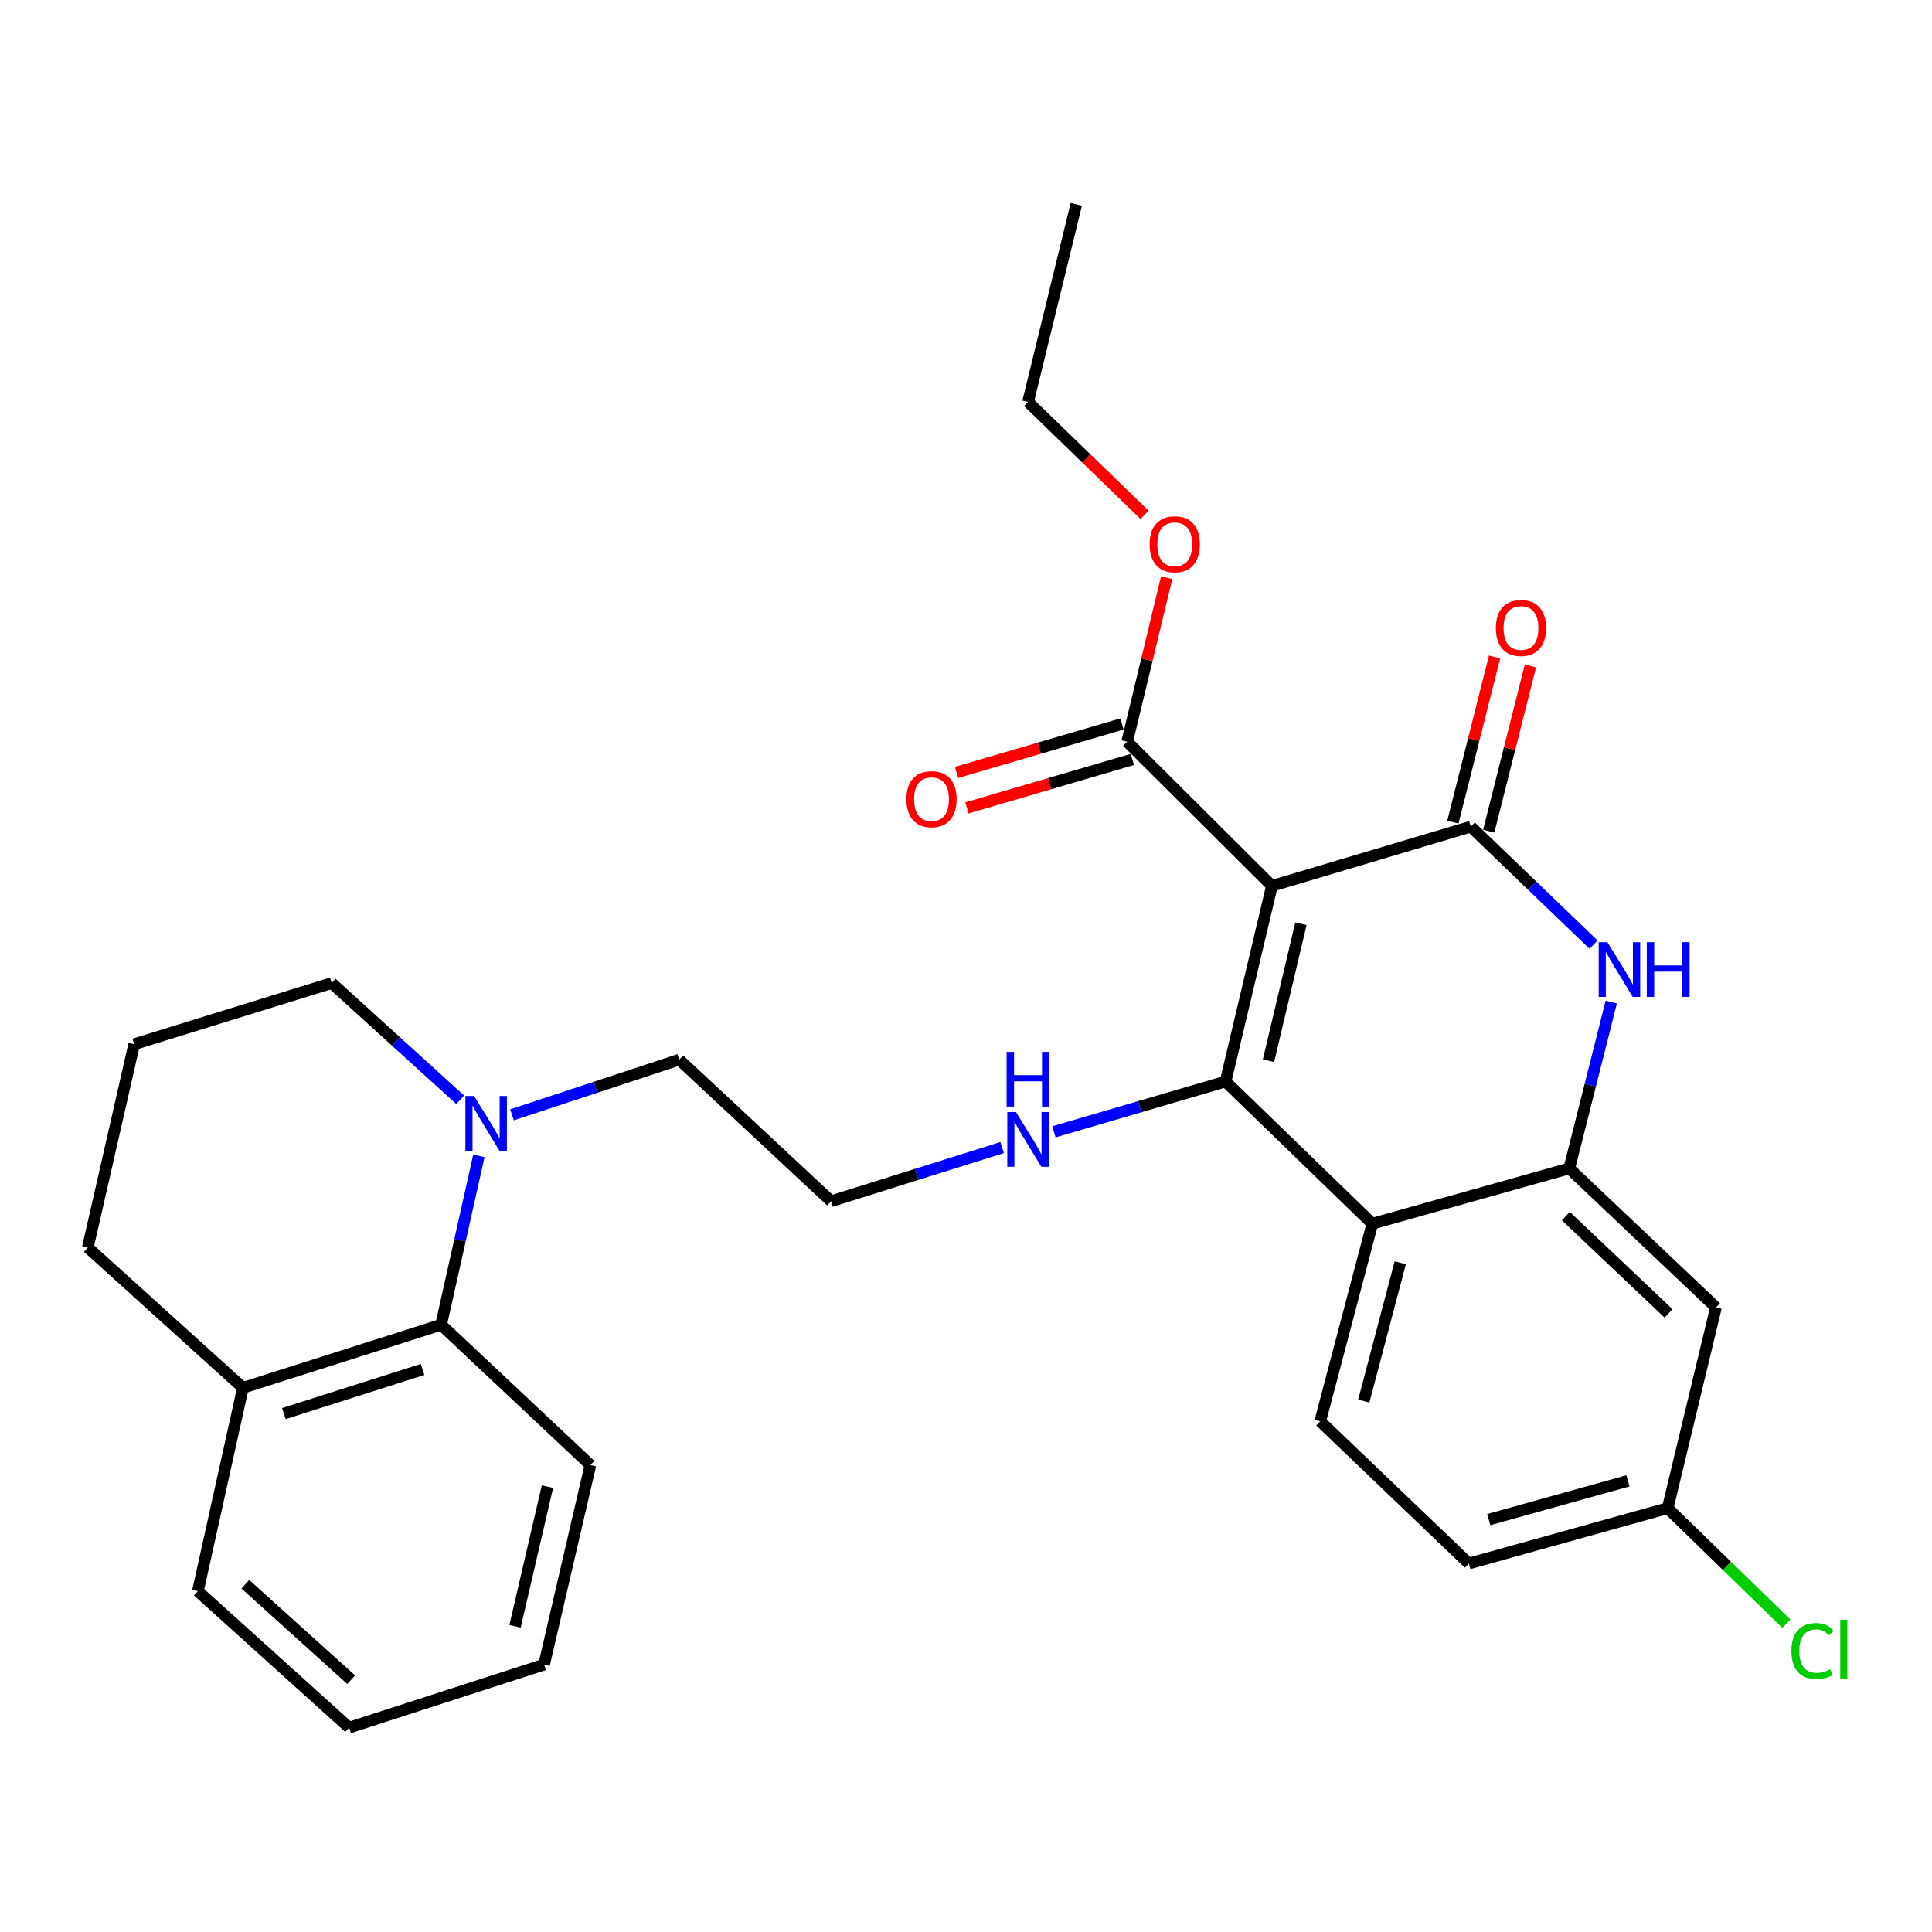 <?xml version='1.0' encoding='iso-8859-1'?>
<svg version='1.1' baseProfile='full'
              xmlns='http://www.w3.org/2000/svg'
                      xmlns:rdkit='http://www.rdkit.org/xml'
                      xmlns:xlink='http://www.w3.org/1999/xlink'
                  xml:space='preserve'
width='1000px' height='1000px' viewBox='0 0 1000 1000'>
<!-- END OF HEADER -->
<rect style='opacity:1.0;fill:#FFFFFF;stroke:none' width='1000' height='1000' x='0' y='0'> </rect>
<path class='bond-0' d='M 658.345,458.532 L 634.353,559.794' style='fill:none;fill-rule:evenodd;stroke:#000000;stroke-width:6px;stroke-linecap:butt;stroke-linejoin:miter;stroke-opacity:1' />
<path class='bond-0' d='M 673.365,478.133 L 656.57,549.016' style='fill:none;fill-rule:evenodd;stroke:#000000;stroke-width:6px;stroke-linecap:butt;stroke-linejoin:miter;stroke-opacity:1' />
<path class='bond-1' d='M 658.345,458.532 L 761.287,427.875' style='fill:none;fill-rule:evenodd;stroke:#000000;stroke-width:6px;stroke-linecap:butt;stroke-linejoin:miter;stroke-opacity:1' />
<path class='bond-5' d='M 658.345,458.532 L 583.413,383.908' style='fill:none;fill-rule:evenodd;stroke:#000000;stroke-width:6px;stroke-linecap:butt;stroke-linejoin:miter;stroke-opacity:1' />
<path class='bond-3' d='M 634.353,559.794 L 710.315,633.387' style='fill:none;fill-rule:evenodd;stroke:#000000;stroke-width:6px;stroke-linecap:butt;stroke-linejoin:miter;stroke-opacity:1' />
<path class='bond-11' d='M 634.353,559.794 L 589.934,572.813' style='fill:none;fill-rule:evenodd;stroke:#000000;stroke-width:6px;stroke-linecap:butt;stroke-linejoin:miter;stroke-opacity:1' />
<path class='bond-11' d='M 589.934,572.813 L 545.516,585.832' style='fill:none;fill-rule:evenodd;stroke:#0000FF;stroke-width:6px;stroke-linecap:butt;stroke-linejoin:miter;stroke-opacity:1' />
<path class='bond-2' d='M 761.287,427.875 L 793.053,458.408' style='fill:none;fill-rule:evenodd;stroke:#000000;stroke-width:6px;stroke-linecap:butt;stroke-linejoin:miter;stroke-opacity:1' />
<path class='bond-2' d='M 793.053,458.408 L 824.82,488.941' style='fill:none;fill-rule:evenodd;stroke:#0000FF;stroke-width:6px;stroke-linecap:butt;stroke-linejoin:miter;stroke-opacity:1' />
<path class='bond-10' d='M 770.563,430.216 L 781.351,387.467' style='fill:none;fill-rule:evenodd;stroke:#000000;stroke-width:6px;stroke-linecap:butt;stroke-linejoin:miter;stroke-opacity:1' />
<path class='bond-10' d='M 781.351,387.467 L 792.138,344.719' style='fill:none;fill-rule:evenodd;stroke:#FF0000;stroke-width:6px;stroke-linecap:butt;stroke-linejoin:miter;stroke-opacity:1' />
<path class='bond-10' d='M 752.01,425.534 L 762.798,382.785' style='fill:none;fill-rule:evenodd;stroke:#000000;stroke-width:6px;stroke-linecap:butt;stroke-linejoin:miter;stroke-opacity:1' />
<path class='bond-10' d='M 762.798,382.785 L 773.586,340.037' style='fill:none;fill-rule:evenodd;stroke:#FF0000;stroke-width:6px;stroke-linecap:butt;stroke-linejoin:miter;stroke-opacity:1' />
<path class='bond-4' d='M 833.984,518.643 L 823.116,561.707' style='fill:none;fill-rule:evenodd;stroke:#0000FF;stroke-width:6px;stroke-linecap:butt;stroke-linejoin:miter;stroke-opacity:1' />
<path class='bond-4' d='M 823.116,561.707 L 812.248,604.77' style='fill:none;fill-rule:evenodd;stroke:#000000;stroke-width:6px;stroke-linecap:butt;stroke-linejoin:miter;stroke-opacity:1' />
<path class='bond-9' d='M 710.315,633.387 L 683.347,735.659' style='fill:none;fill-rule:evenodd;stroke:#000000;stroke-width:6px;stroke-linecap:butt;stroke-linejoin:miter;stroke-opacity:1' />
<path class='bond-9' d='M 724.772,653.606 L 705.894,725.197' style='fill:none;fill-rule:evenodd;stroke:#000000;stroke-width:6px;stroke-linecap:butt;stroke-linejoin:miter;stroke-opacity:1' />
<path class='bond-29' d='M 710.315,633.387 L 812.248,604.77' style='fill:none;fill-rule:evenodd;stroke:#000000;stroke-width:6px;stroke-linecap:butt;stroke-linejoin:miter;stroke-opacity:1' />
<path class='bond-8' d='M 812.248,604.77 L 888.189,676.715' style='fill:none;fill-rule:evenodd;stroke:#000000;stroke-width:6px;stroke-linecap:butt;stroke-linejoin:miter;stroke-opacity:1' />
<path class='bond-8' d='M 810.479,629.453 L 863.638,679.814' style='fill:none;fill-rule:evenodd;stroke:#000000;stroke-width:6px;stroke-linecap:butt;stroke-linejoin:miter;stroke-opacity:1' />
<path class='bond-12' d='M 580.724,374.727 L 537.912,387.266' style='fill:none;fill-rule:evenodd;stroke:#000000;stroke-width:6px;stroke-linecap:butt;stroke-linejoin:miter;stroke-opacity:1' />
<path class='bond-12' d='M 537.912,387.266 L 495.099,399.805' style='fill:none;fill-rule:evenodd;stroke:#FF0000;stroke-width:6px;stroke-linecap:butt;stroke-linejoin:miter;stroke-opacity:1' />
<path class='bond-12' d='M 586.102,393.09 L 543.29,405.629' style='fill:none;fill-rule:evenodd;stroke:#000000;stroke-width:6px;stroke-linecap:butt;stroke-linejoin:miter;stroke-opacity:1' />
<path class='bond-12' d='M 543.29,405.629 L 500.477,418.168' style='fill:none;fill-rule:evenodd;stroke:#FF0000;stroke-width:6px;stroke-linecap:butt;stroke-linejoin:miter;stroke-opacity:1' />
<path class='bond-16' d='M 583.413,383.908 L 593.634,341.467' style='fill:none;fill-rule:evenodd;stroke:#000000;stroke-width:6px;stroke-linecap:butt;stroke-linejoin:miter;stroke-opacity:1' />
<path class='bond-16' d='M 593.634,341.467 L 603.855,299.026' style='fill:none;fill-rule:evenodd;stroke:#FF0000;stroke-width:6px;stroke-linecap:butt;stroke-linejoin:miter;stroke-opacity:1' />
<path class='bond-6' d='M 265.007,577.036 L 308.289,562.755' style='fill:none;fill-rule:evenodd;stroke:#0000FF;stroke-width:6px;stroke-linecap:butt;stroke-linejoin:miter;stroke-opacity:1' />
<path class='bond-6' d='M 308.289,562.755 L 351.57,548.473' style='fill:none;fill-rule:evenodd;stroke:#000000;stroke-width:6px;stroke-linecap:butt;stroke-linejoin:miter;stroke-opacity:1' />
<path class='bond-7' d='M 247.871,598.279 L 238.092,641.988' style='fill:none;fill-rule:evenodd;stroke:#0000FF;stroke-width:6px;stroke-linecap:butt;stroke-linejoin:miter;stroke-opacity:1' />
<path class='bond-7' d='M 238.092,641.988 L 228.314,685.698' style='fill:none;fill-rule:evenodd;stroke:#000000;stroke-width:6px;stroke-linecap:butt;stroke-linejoin:miter;stroke-opacity:1' />
<path class='bond-19' d='M 238.196,569.241 L 204.942,539.037' style='fill:none;fill-rule:evenodd;stroke:#0000FF;stroke-width:6px;stroke-linecap:butt;stroke-linejoin:miter;stroke-opacity:1' />
<path class='bond-19' d='M 204.942,539.037 L 171.687,508.834' style='fill:none;fill-rule:evenodd;stroke:#000000;stroke-width:6px;stroke-linecap:butt;stroke-linejoin:miter;stroke-opacity:1' />
<path class='bond-13' d='M 228.314,685.698 L 125.744,718.332' style='fill:none;fill-rule:evenodd;stroke:#000000;stroke-width:6px;stroke-linecap:butt;stroke-linejoin:miter;stroke-opacity:1' />
<path class='bond-13' d='M 218.73,708.826 L 146.931,731.67' style='fill:none;fill-rule:evenodd;stroke:#000000;stroke-width:6px;stroke-linecap:butt;stroke-linejoin:miter;stroke-opacity:1' />
<path class='bond-22' d='M 228.314,685.698 L 305.595,758.312' style='fill:none;fill-rule:evenodd;stroke:#000000;stroke-width:6px;stroke-linecap:butt;stroke-linejoin:miter;stroke-opacity:1' />
<path class='bond-14' d='M 888.189,676.715 L 863.187,780.625' style='fill:none;fill-rule:evenodd;stroke:#000000;stroke-width:6px;stroke-linecap:butt;stroke-linejoin:miter;stroke-opacity:1' />
<path class='bond-15' d='M 683.347,735.659 L 760.277,809.273' style='fill:none;fill-rule:evenodd;stroke:#000000;stroke-width:6px;stroke-linecap:butt;stroke-linejoin:miter;stroke-opacity:1' />
<path class='bond-20' d='M 518.701,593.97 L 474.44,607.864' style='fill:none;fill-rule:evenodd;stroke:#0000FF;stroke-width:6px;stroke-linecap:butt;stroke-linejoin:miter;stroke-opacity:1' />
<path class='bond-20' d='M 474.44,607.864 L 430.18,621.757' style='fill:none;fill-rule:evenodd;stroke:#000000;stroke-width:6px;stroke-linecap:butt;stroke-linejoin:miter;stroke-opacity:1' />
<path class='bond-24' d='M 125.744,718.332 L 102.421,823.591' style='fill:none;fill-rule:evenodd;stroke:#000000;stroke-width:6px;stroke-linecap:butt;stroke-linejoin:miter;stroke-opacity:1' />
<path class='bond-31' d='M 125.744,718.332 L 45.455,645.718' style='fill:none;fill-rule:evenodd;stroke:#000000;stroke-width:6px;stroke-linecap:butt;stroke-linejoin:miter;stroke-opacity:1' />
<path class='bond-18' d='M 863.187,780.625 L 893.901,810.516' style='fill:none;fill-rule:evenodd;stroke:#000000;stroke-width:6px;stroke-linecap:butt;stroke-linejoin:miter;stroke-opacity:1' />
<path class='bond-18' d='M 893.901,810.516 L 924.616,840.407' style='fill:none;fill-rule:evenodd;stroke:#00CC00;stroke-width:6px;stroke-linecap:butt;stroke-linejoin:miter;stroke-opacity:1' />
<path class='bond-30' d='M 863.187,780.625 L 760.277,809.273' style='fill:none;fill-rule:evenodd;stroke:#000000;stroke-width:6px;stroke-linecap:butt;stroke-linejoin:miter;stroke-opacity:1' />
<path class='bond-30' d='M 842.619,766.488 L 770.582,786.542' style='fill:none;fill-rule:evenodd;stroke:#000000;stroke-width:6px;stroke-linecap:butt;stroke-linejoin:miter;stroke-opacity:1' />
<path class='bond-25' d='M 592.399,266.474 L 562.256,237.259' style='fill:none;fill-rule:evenodd;stroke:#FF0000;stroke-width:6px;stroke-linecap:butt;stroke-linejoin:miter;stroke-opacity:1' />
<path class='bond-25' d='M 562.256,237.259 L 532.112,208.044' style='fill:none;fill-rule:evenodd;stroke:#000000;stroke-width:6px;stroke-linecap:butt;stroke-linejoin:miter;stroke-opacity:1' />
<path class='bond-17' d='M 351.57,548.473 L 430.18,621.757' style='fill:none;fill-rule:evenodd;stroke:#000000;stroke-width:6px;stroke-linecap:butt;stroke-linejoin:miter;stroke-opacity:1' />
<path class='bond-21' d='M 171.687,508.834 L 69.447,540.469' style='fill:none;fill-rule:evenodd;stroke:#000000;stroke-width:6px;stroke-linecap:butt;stroke-linejoin:miter;stroke-opacity:1' />
<path class='bond-23' d='M 69.447,540.469 L 45.455,645.718' style='fill:none;fill-rule:evenodd;stroke:#000000;stroke-width:6px;stroke-linecap:butt;stroke-linejoin:miter;stroke-opacity:1' />
<path class='bond-27' d='M 305.595,758.312 L 281.624,861.584' style='fill:none;fill-rule:evenodd;stroke:#000000;stroke-width:6px;stroke-linecap:butt;stroke-linejoin:miter;stroke-opacity:1' />
<path class='bond-27' d='M 283.36,769.476 L 266.581,841.766' style='fill:none;fill-rule:evenodd;stroke:#000000;stroke-width:6px;stroke-linecap:butt;stroke-linejoin:miter;stroke-opacity:1' />
<path class='bond-32' d='M 102.421,823.591 L 180.702,894.218' style='fill:none;fill-rule:evenodd;stroke:#000000;stroke-width:6px;stroke-linecap:butt;stroke-linejoin:miter;stroke-opacity:1' />
<path class='bond-32' d='M 126.981,819.979 L 181.777,869.417' style='fill:none;fill-rule:evenodd;stroke:#000000;stroke-width:6px;stroke-linecap:butt;stroke-linejoin:miter;stroke-opacity:1' />
<path class='bond-26' d='M 532.112,208.044 L 557.082,105.782' style='fill:none;fill-rule:evenodd;stroke:#000000;stroke-width:6px;stroke-linecap:butt;stroke-linejoin:miter;stroke-opacity:1' />
<path class='bond-28' d='M 281.624,861.584 L 180.702,894.218' style='fill:none;fill-rule:evenodd;stroke:#000000;stroke-width:6px;stroke-linecap:butt;stroke-linejoin:miter;stroke-opacity:1' />
<path  class='atom-3' d='M 831.968 487.668
L 841.248 502.668
Q 842.168 504.148, 843.648 506.828
Q 845.128 509.508, 845.208 509.668
L 845.208 487.668
L 848.968 487.668
L 848.968 515.988
L 845.088 515.988
L 835.128 499.588
Q 833.968 497.668, 832.728 495.468
Q 831.528 493.268, 831.168 492.588
L 831.168 515.988
L 827.488 515.988
L 827.488 487.668
L 831.968 487.668
' fill='#0000FF'/>
<path  class='atom-3' d='M 852.368 487.668
L 856.208 487.668
L 856.208 499.708
L 870.688 499.708
L 870.688 487.668
L 874.528 487.668
L 874.528 515.988
L 870.688 515.988
L 870.688 502.908
L 856.208 502.908
L 856.208 515.988
L 852.368 515.988
L 852.368 487.668
' fill='#0000FF'/>
<path  class='atom-7' d='M 245.376 567.288
L 254.656 582.288
Q 255.576 583.768, 257.056 586.448
Q 258.536 589.128, 258.616 589.288
L 258.616 567.288
L 262.376 567.288
L 262.376 595.608
L 258.496 595.608
L 248.536 579.208
Q 247.376 577.288, 246.136 575.088
Q 244.936 572.888, 244.576 572.208
L 244.576 595.608
L 240.896 595.608
L 240.896 567.288
L 245.376 567.288
' fill='#0000FF'/>
<path  class='atom-11' d='M 774.256 325.044
Q 774.256 318.244, 777.616 314.444
Q 780.976 310.644, 787.256 310.644
Q 793.536 310.644, 796.896 314.444
Q 800.256 318.244, 800.256 325.044
Q 800.256 331.924, 796.856 335.844
Q 793.456 339.724, 787.256 339.724
Q 781.016 339.724, 777.616 335.844
Q 774.256 331.964, 774.256 325.044
M 787.256 336.524
Q 791.576 336.524, 793.896 333.644
Q 796.256 330.724, 796.256 325.044
Q 796.256 319.484, 793.896 316.684
Q 791.576 313.844, 787.256 313.844
Q 782.936 313.844, 780.576 316.644
Q 778.256 319.444, 778.256 325.044
Q 778.256 330.764, 780.576 333.644
Q 782.936 336.524, 787.256 336.524
' fill='#FF0000'/>
<path  class='atom-12' d='M 525.852 575.601
L 535.132 590.601
Q 536.052 592.081, 537.532 594.761
Q 539.012 597.441, 539.092 597.601
L 539.092 575.601
L 542.852 575.601
L 542.852 603.921
L 538.972 603.921
L 529.012 587.521
Q 527.852 585.601, 526.612 583.401
Q 525.412 581.201, 525.052 580.521
L 525.052 603.921
L 521.372 603.921
L 521.372 575.601
L 525.852 575.601
' fill='#0000FF'/>
<path  class='atom-12' d='M 521.032 544.449
L 524.872 544.449
L 524.872 556.489
L 539.352 556.489
L 539.352 544.449
L 543.192 544.449
L 543.192 572.769
L 539.352 572.769
L 539.352 559.689
L 524.872 559.689
L 524.872 572.769
L 521.032 572.769
L 521.032 544.449
' fill='#0000FF'/>
<path  class='atom-13' d='M 469.15 413.647
Q 469.15 406.847, 472.51 403.047
Q 475.87 399.247, 482.15 399.247
Q 488.43 399.247, 491.79 403.047
Q 495.15 406.847, 495.15 413.647
Q 495.15 420.527, 491.75 424.447
Q 488.35 428.327, 482.15 428.327
Q 475.91 428.327, 472.51 424.447
Q 469.15 420.567, 469.15 413.647
M 482.15 425.127
Q 486.47 425.127, 488.79 422.247
Q 491.15 419.327, 491.15 413.647
Q 491.15 408.087, 488.79 405.287
Q 486.47 402.447, 482.15 402.447
Q 477.83 402.447, 475.47 405.247
Q 473.15 408.047, 473.15 413.647
Q 473.15 419.367, 475.47 422.247
Q 477.83 425.127, 482.15 425.127
' fill='#FF0000'/>
<path  class='atom-17' d='M 595.043 281.716
Q 595.043 274.916, 598.403 271.116
Q 601.763 267.316, 608.043 267.316
Q 614.323 267.316, 617.683 271.116
Q 621.043 274.916, 621.043 281.716
Q 621.043 288.596, 617.643 292.516
Q 614.243 296.396, 608.043 296.396
Q 601.803 296.396, 598.403 292.516
Q 595.043 288.636, 595.043 281.716
M 608.043 293.196
Q 612.363 293.196, 614.683 290.316
Q 617.043 287.396, 617.043 281.716
Q 617.043 276.156, 614.683 273.356
Q 612.363 270.516, 608.043 270.516
Q 603.723 270.516, 601.363 273.316
Q 599.043 276.116, 599.043 281.716
Q 599.043 287.436, 601.363 290.316
Q 603.723 293.196, 608.043 293.196
' fill='#FF0000'/>
<path  class='atom-19' d='M 927.231 854.559
Q 927.231 847.519, 930.511 843.839
Q 933.831 840.119, 940.111 840.119
Q 945.951 840.119, 949.071 844.239
L 946.431 846.399
Q 944.151 843.399, 940.111 843.399
Q 935.831 843.399, 933.551 846.279
Q 931.311 849.119, 931.311 854.559
Q 931.311 860.159, 933.631 863.039
Q 935.991 865.919, 940.551 865.919
Q 943.671 865.919, 947.311 864.039
L 948.431 867.039
Q 946.951 867.999, 944.711 868.559
Q 942.471 869.119, 939.991 869.119
Q 933.831 869.119, 930.511 865.359
Q 927.231 861.599, 927.231 854.559
' fill='#00CC00'/>
<path  class='atom-19' d='M 952.511 838.399
L 956.191 838.399
L 956.191 868.759
L 952.511 868.759
L 952.511 838.399
' fill='#00CC00'/>
</svg>
